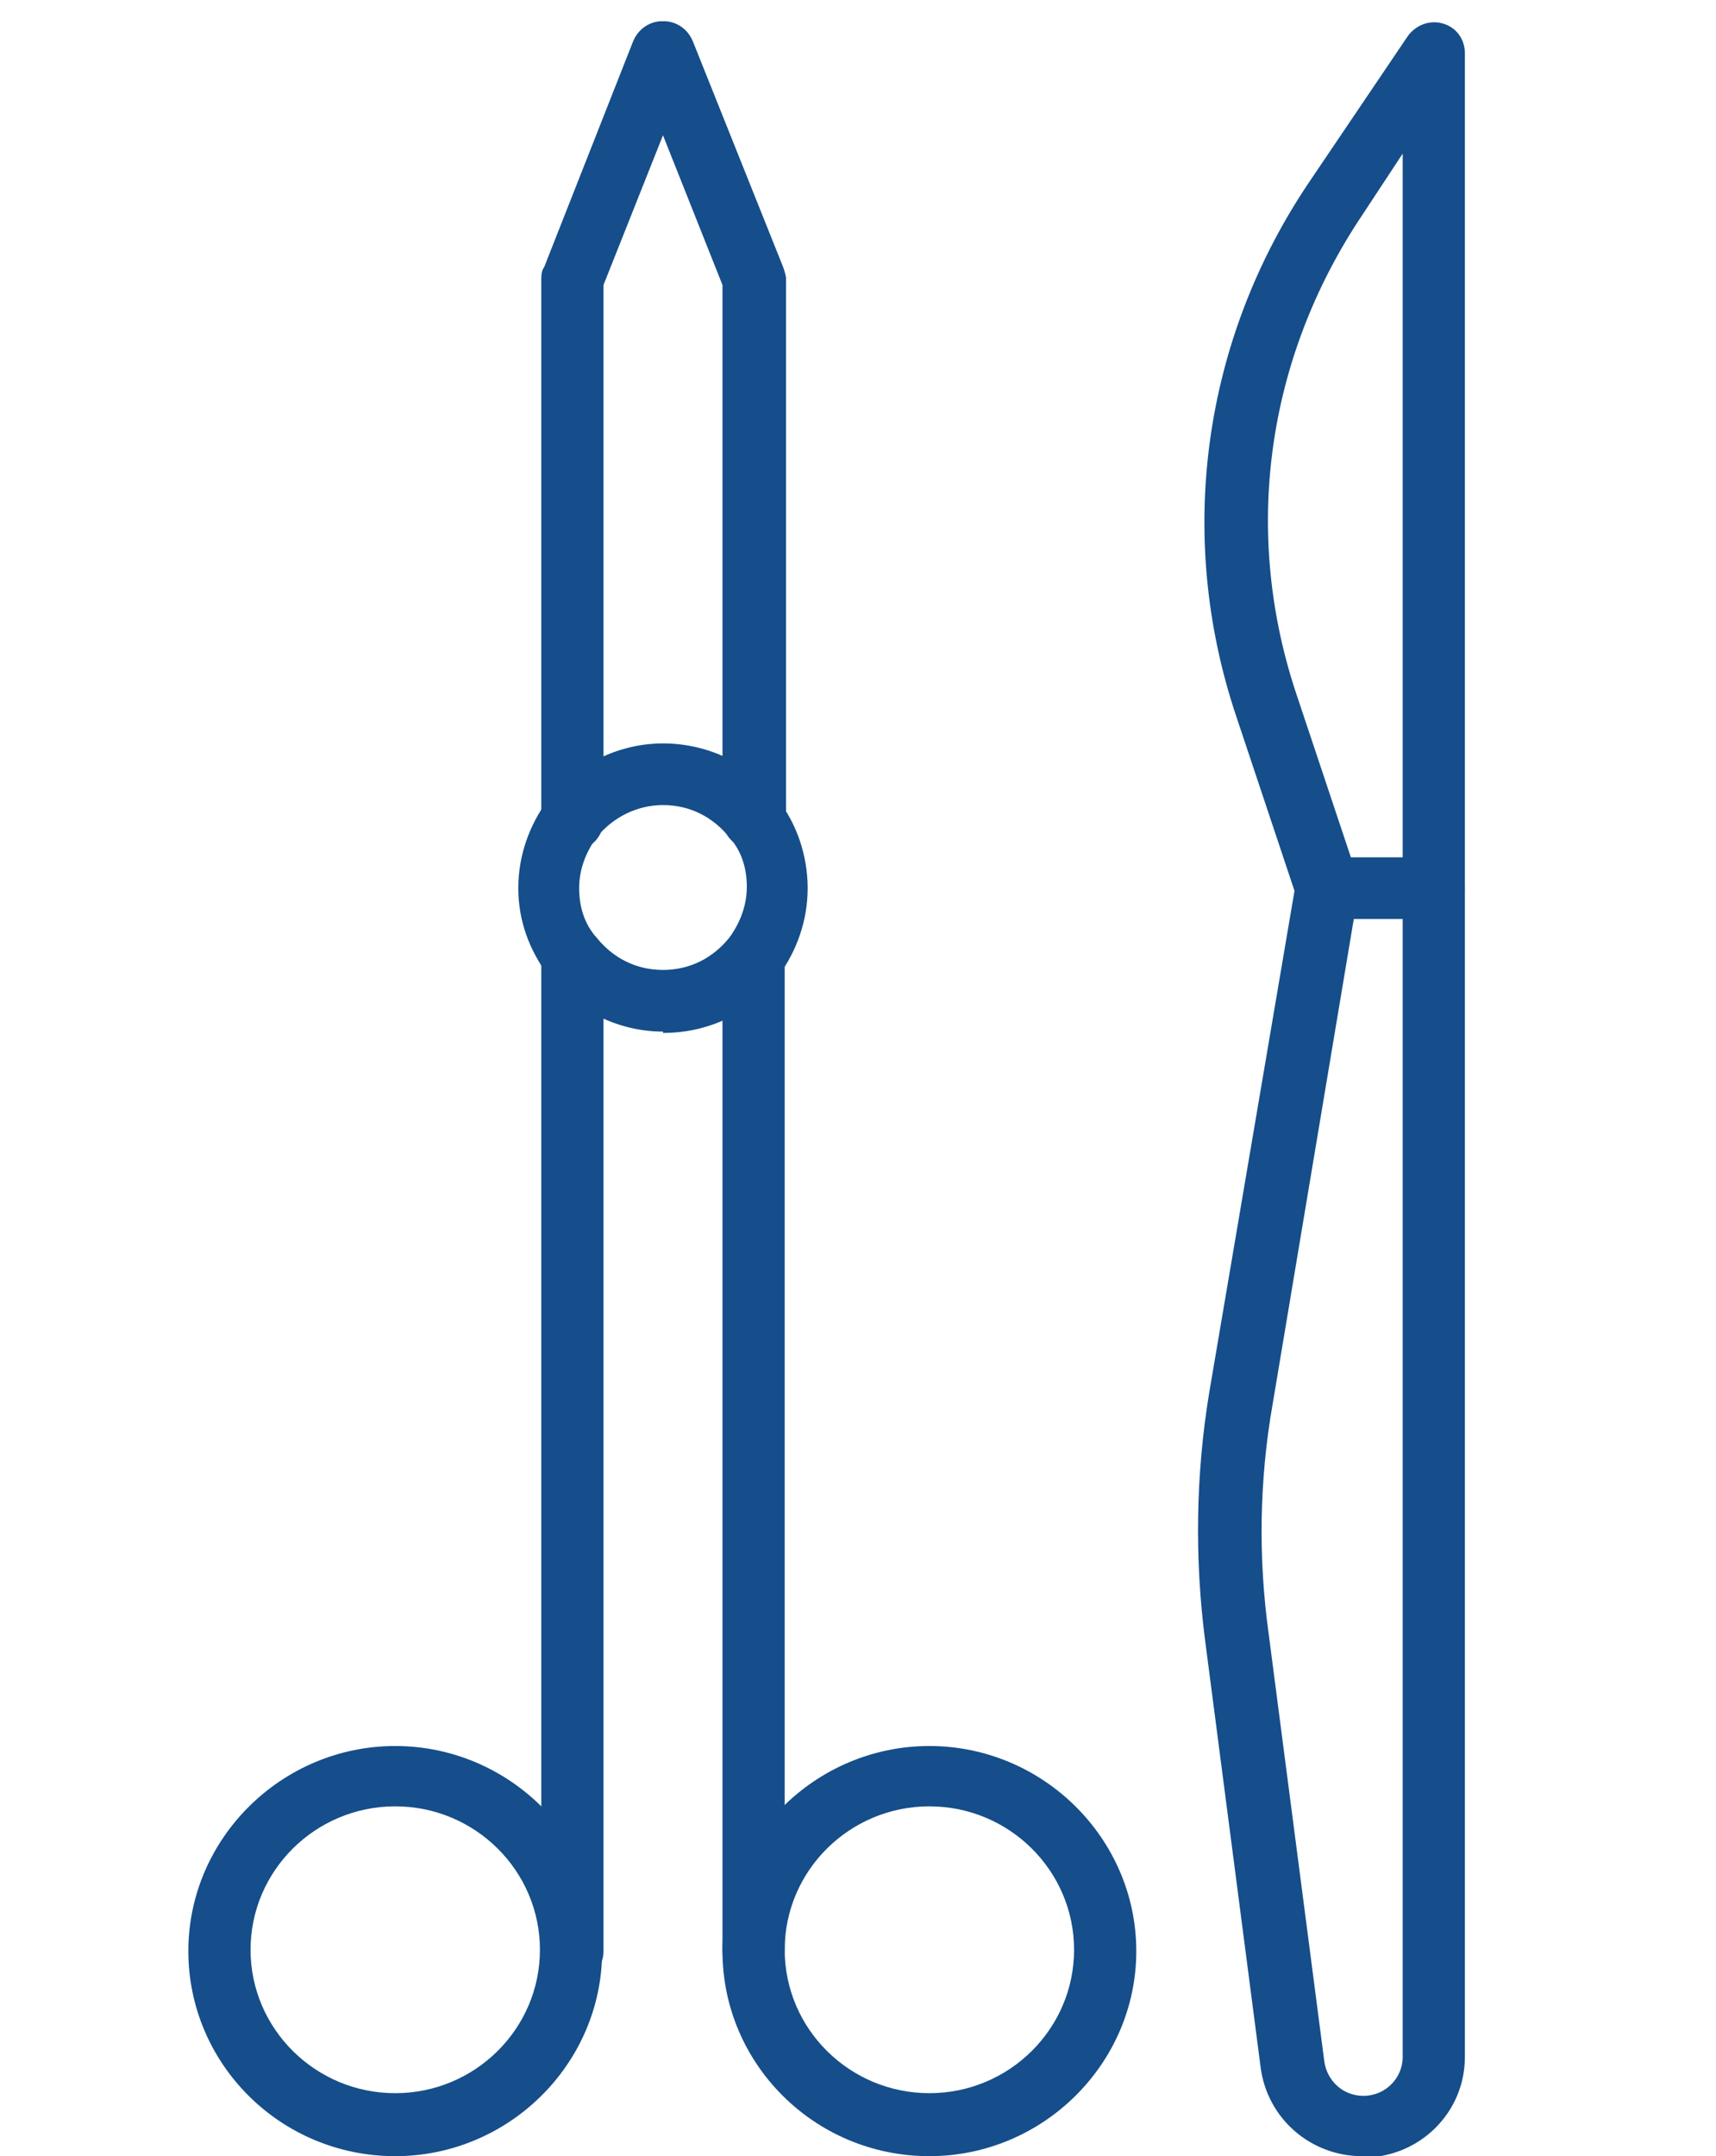 <?xml version="1.0" encoding="UTF-8"?> <svg xmlns="http://www.w3.org/2000/svg" width="82" height="103" viewBox="0 0 82 103" fill="none"><g clip-path="url(#clip0_4866_4445)"><path d="M18.887 103C13.394 103 9 98.582 9 93.204C9 87.825 13.459 83.407 18.887 83.407C24.315 83.407 28.773 87.825 28.773 93.204C28.773 98.582 24.315 103 18.887 103ZM18.887 86.289C15.074 86.289 11.973 89.362 11.973 93.14C11.973 96.918 15.074 99.991 18.887 99.991C22.699 99.991 25.801 96.918 25.801 93.14C25.801 89.362 22.699 86.289 18.887 86.289Z" fill="#154E8A"></path><path d="M27.352 40.57C26.512 40.57 25.866 39.93 25.866 39.098V13.294C25.866 13.294 25.866 12.909 25.995 12.781L30.259 1.96C30.583 1.192 31.423 0.808 32.198 1.128C32.974 1.448 33.361 2.28 33.038 3.049L28.838 13.614V39.162C28.838 39.994 28.192 40.635 27.352 40.635V40.57Z" fill="#154E8A"></path><path d="M27.352 94.676C26.512 94.676 25.866 94.036 25.866 93.203V45.757C25.866 44.925 26.512 44.284 27.352 44.284C28.192 44.284 28.838 44.925 28.838 45.757V93.203C28.838 94.036 28.192 94.676 27.352 94.676Z" fill="#154E8A"></path><path d="M44.411 103C38.919 103 34.524 98.582 34.524 93.204C34.524 87.825 38.983 83.407 44.411 83.407C49.839 83.407 54.298 87.825 54.298 93.204C54.298 98.582 49.839 103 44.411 103ZM44.411 86.289C40.599 86.289 37.497 89.362 37.497 93.14C37.497 96.918 40.599 99.991 44.411 99.991C48.224 99.991 51.325 96.918 51.325 93.14C51.325 89.362 48.224 86.289 44.411 86.289Z" fill="#154E8A"></path><path d="M36.011 40.57C35.171 40.57 34.524 39.93 34.524 39.098V13.614L30.324 3.049C30.001 2.28 30.389 1.448 31.164 1.128C31.94 0.808 32.78 1.192 33.103 1.96L37.432 12.781C37.432 12.781 37.562 13.165 37.562 13.294V39.098C37.562 39.93 36.915 40.57 36.075 40.57H36.011Z" fill="#154E8A"></path><path d="M36.011 94.676C35.171 94.676 34.524 94.036 34.524 93.203V45.757C34.524 44.925 35.171 44.284 36.011 44.284C36.851 44.284 37.497 44.925 37.497 45.757V93.203C37.497 94.036 36.851 94.676 36.011 94.676Z" fill="#154E8A"></path><path d="M31.681 49.279C29.549 49.279 27.481 48.255 26.189 46.59C25.284 45.373 24.767 43.965 24.767 42.428C24.767 40.891 25.284 39.419 26.189 38.202C27.481 36.537 29.549 35.513 31.681 35.513C33.813 35.513 35.881 36.473 37.174 38.202C38.078 39.355 38.595 40.891 38.595 42.428C38.595 43.965 38.078 45.437 37.174 46.654C35.881 48.383 33.878 49.343 31.681 49.343V49.279ZM31.681 38.458C30.453 38.458 29.29 39.034 28.515 39.995C27.998 40.699 27.675 41.532 27.675 42.428C27.675 43.324 27.933 44.157 28.515 44.797C29.29 45.758 30.389 46.334 31.681 46.334C32.973 46.334 34.072 45.758 34.847 44.797C35.364 44.093 35.687 43.26 35.687 42.364C35.687 41.468 35.429 40.635 34.847 39.995C34.072 39.034 32.973 38.458 31.681 38.458Z" fill="#154E8A"></path><path d="M68.514 43.901H63.474C62.633 43.901 61.987 43.26 61.987 42.428C61.987 41.595 62.633 40.955 63.474 40.955H68.514C69.354 40.955 70 41.595 70 42.428C70 43.26 69.354 43.901 68.514 43.901Z" fill="#154E8A"></path><path d="M65.089 103C62.633 103 60.566 101.207 60.242 98.774L57.593 78.413C57.076 74.443 57.141 70.409 57.787 66.503L61.858 42.556L59.079 34.232C56.172 25.588 57.464 16.239 62.569 8.684L67.286 1.704C67.674 1.192 68.32 0.936 68.966 1.128C69.612 1.32 70 1.897 70 2.537V98.262C70 100.951 67.803 103.064 65.153 103.064L65.089 103ZM67.028 7.339L65.089 10.284C60.501 17.136 59.338 25.46 61.987 33.271L64.895 41.98C64.895 41.98 64.96 42.428 64.895 42.684L60.824 67.015C60.178 70.665 60.113 74.379 60.63 78.092L63.28 98.454C63.409 99.415 64.184 100.119 65.153 100.119C66.187 100.119 67.028 99.286 67.028 98.262V7.339Z" fill="#154E8A"></path></g><defs><clipPath id="clip0_4866_4445"><rect width="61" height="102" fill="white" transform="translate(9 1)"></rect></clipPath></defs></svg> 